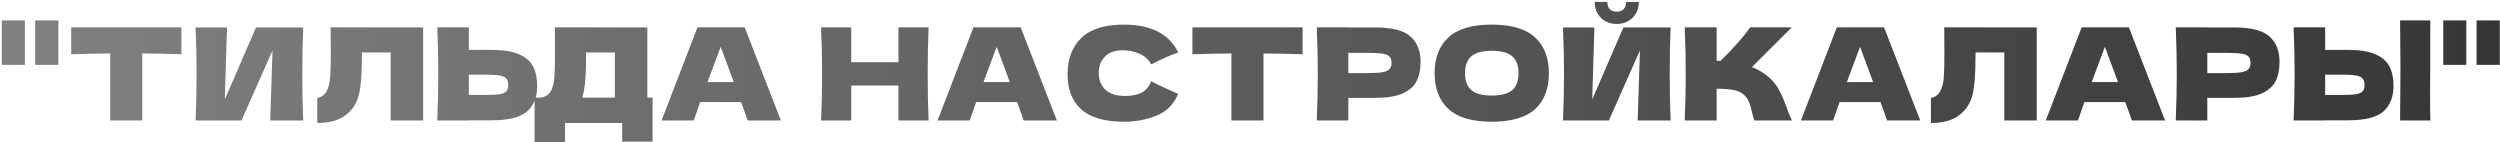 <?xml version="1.0" encoding="UTF-8"?> <svg xmlns="http://www.w3.org/2000/svg" width="685" height="39" viewBox="0 0 685 39" fill="none"> <path d="M6.825 17.781H0.498V5.585H6.825V17.781ZM15.998 17.781H9.636V5.585H15.998V17.781ZM49.704 14.864C46.026 14.746 42.452 14.676 38.984 14.653V33H30.197V14.653C26.706 14.676 23.144 14.746 19.512 14.864V7.483H49.704V14.864ZM62.198 7.518L61.6 27.236L70.141 7.518H83.076C82.912 11.478 82.83 15.719 82.83 20.241C82.83 24.787 82.912 29.04 83.076 33H74.043L74.675 13.809L66.169 33H53.587C53.774 28.454 53.868 24.201 53.868 20.241C53.868 16.305 53.774 12.063 53.587 7.518H62.198ZM115.937 33H107.045V14.372H99.171L99.136 16.41C99.136 18.191 99.09 19.761 98.996 21.12C98.925 22.456 98.761 23.826 98.504 25.232C98.035 27.786 96.84 29.837 94.919 31.383C93.021 32.93 90.361 33.703 86.94 33.703V26.849C87.854 26.662 88.569 26.252 89.084 25.619C89.623 24.963 90.033 23.92 90.314 22.491C90.525 21.343 90.63 18.73 90.63 14.653L90.595 7.483L115.937 7.518V33ZM134.716 13.669C137.926 13.669 140.445 14.079 142.273 14.899C144.1 15.695 145.377 16.82 146.104 18.273C146.83 19.702 147.193 21.448 147.193 23.51C147.193 26.509 146.279 28.841 144.452 30.505C142.624 32.145 139.379 32.965 134.716 32.965H128.459V33H119.813C120 28.454 120.094 24.201 120.094 20.241C120.094 16.281 120 12.028 119.813 7.483H128.459V13.669H134.716ZM133.31 26.006C134.95 26.006 136.18 25.935 137 25.795C137.844 25.631 138.43 25.361 138.758 24.986C139.086 24.611 139.25 24.037 139.25 23.264C139.25 22.491 139.074 21.905 138.723 21.507C138.371 21.108 137.774 20.839 136.93 20.698C136.11 20.534 134.903 20.452 133.31 20.452H128.459V26.006H133.31ZM177.37 26.744H178.811V38.799H170.481V33.703H154.805V38.905H146.475V26.744H148.232C149.24 26.556 150.013 26.146 150.552 25.514C151.091 24.881 151.489 23.873 151.747 22.491C151.958 21.343 152.063 18.73 152.063 14.653L152.028 7.483L177.37 7.518V26.744ZM159.936 25.232C159.796 25.888 159.667 26.392 159.55 26.744H168.477V14.372H160.604L160.569 16.41C160.569 18.191 160.522 19.761 160.428 21.12C160.358 22.456 160.194 23.826 159.936 25.232ZM204.854 33C204.409 31.664 203.811 29.989 203.061 27.974H191.849L190.092 33H181.27L191.111 7.483H204.046L213.957 33H204.854ZM201.058 22.491C200.168 20.03 199.254 17.57 198.316 15.11L197.473 12.825C196.653 14.957 195.446 18.179 193.853 22.491H201.058ZM254.432 7.483C254.268 11.443 254.186 15.695 254.186 20.241C254.186 24.787 254.268 29.04 254.432 33H246.172V23.44H233.238V33H224.978C225.166 28.454 225.259 24.201 225.259 20.241C225.259 16.281 225.166 12.028 224.978 7.483H233.238V17.043H246.172V7.483H254.432ZM280.476 33C280.03 31.664 279.433 29.989 278.683 27.974H267.471L265.714 33H256.891L266.733 7.483H279.667L289.579 33H280.476ZM276.68 22.491C275.789 20.03 274.875 17.57 273.938 15.11L273.095 12.825C272.274 14.957 271.068 18.179 269.474 22.491H276.68ZM307.974 33.352C302.678 33.352 298.777 32.227 296.27 29.977C293.763 27.728 292.509 24.518 292.509 20.347C292.509 16.152 293.763 12.837 296.27 10.4C298.777 7.963 302.678 6.744 307.974 6.744C315.379 6.744 320.334 9.287 322.842 14.372C320.733 15.098 318.261 16.188 315.425 17.64C314.746 16.328 313.668 15.356 312.192 14.723C310.739 14.09 309.251 13.774 307.728 13.774C305.479 13.774 303.803 14.372 302.702 15.567C301.601 16.738 301.05 18.191 301.05 19.925C301.05 21.799 301.636 23.334 302.807 24.529C304.002 25.701 305.818 26.287 308.255 26.287C310.2 26.287 311.747 25.97 312.895 25.338C314.043 24.682 314.886 23.651 315.425 22.245C317.347 23.276 319.807 24.436 322.806 25.724C321.635 28.56 319.678 30.54 316.937 31.664C314.195 32.789 311.208 33.352 307.974 33.352ZM356.913 14.864C353.234 14.746 349.66 14.676 346.192 14.653V33H337.406V14.653C333.914 14.676 330.352 14.746 326.721 14.864V7.483H356.913V14.864ZM376.752 7.518C381.415 7.518 384.66 8.35 386.488 10.013C388.316 11.653 389.23 13.973 389.23 16.973C389.23 19.035 388.866 20.792 388.14 22.245C387.414 23.674 386.137 24.799 384.309 25.619C382.481 26.416 379.962 26.814 376.752 26.814H369.441V33H360.795C360.982 28.454 361.076 24.201 361.076 20.241C361.076 16.281 360.982 12.028 360.795 7.483H369.441V7.518H376.752ZM374.292 20.03C376.237 20.03 377.689 19.96 378.65 19.82C379.634 19.655 380.314 19.374 380.689 18.976C381.087 18.578 381.286 17.992 381.286 17.219C381.286 16.445 381.099 15.871 380.724 15.496C380.372 15.098 379.704 14.829 378.72 14.688C377.76 14.547 376.283 14.477 374.292 14.477H369.441V20.03H374.292ZM408.725 33.352C403.359 33.352 399.411 32.192 396.88 29.872C394.35 27.529 393.084 24.248 393.084 20.03C393.084 15.86 394.338 12.602 396.845 10.259C399.376 7.916 403.336 6.744 408.725 6.744C414.138 6.744 418.098 7.916 420.605 10.259C423.136 12.602 424.401 15.86 424.401 20.03C424.401 24.272 423.147 27.552 420.64 29.872C418.133 32.192 414.161 33.352 408.725 33.352ZM408.725 26.181C411.326 26.181 413.201 25.689 414.349 24.705C415.497 23.698 416.071 22.139 416.071 20.03C416.071 17.968 415.497 16.434 414.349 15.426C413.201 14.418 411.326 13.915 408.725 13.915C406.148 13.915 404.285 14.418 403.137 15.426C401.988 16.434 401.414 17.968 401.414 20.03C401.414 22.116 401.988 23.662 403.137 24.67C404.285 25.677 406.148 26.181 408.725 26.181ZM442.984 6.569C441.883 6.569 440.863 6.323 439.926 5.831C439.012 5.339 438.286 4.636 437.747 3.722C437.208 2.808 436.939 1.742 436.939 0.523H440.418C440.418 1.437 440.652 2.117 441.121 2.562C441.613 2.984 442.234 3.195 442.984 3.195C443.734 3.195 444.343 2.984 444.812 2.562C445.304 2.117 445.55 1.437 445.55 0.523H449.029C449.029 1.742 448.76 2.808 448.221 3.722C447.682 4.636 446.944 5.339 446.007 5.831C445.093 6.323 444.085 6.569 442.984 6.569ZM436.868 7.518L436.271 27.236L444.812 7.518H457.746C457.582 11.478 457.5 15.719 457.5 20.241C457.5 24.787 457.582 29.04 457.746 33H448.713L449.346 13.809L440.84 33H428.257C428.444 28.454 428.538 24.201 428.538 20.241C428.538 16.305 428.444 12.063 428.257 7.518H436.868ZM484.246 20.804C485.628 21.928 486.683 23.182 487.409 24.564C488.159 25.924 488.885 27.599 489.588 29.591C490.174 31.207 490.643 32.344 490.994 33H480.661C480.52 32.602 480.333 31.91 480.098 30.926C479.864 29.848 479.606 28.946 479.325 28.22C479.067 27.494 478.692 26.861 478.2 26.322C477.404 25.478 476.408 24.939 475.213 24.705C474.041 24.447 472.424 24.319 470.362 24.319V33H461.61C461.798 28.454 461.892 24.201 461.892 20.241C461.892 16.281 461.798 12.028 461.61 7.483H470.362V16.656C470.597 16.68 470.948 16.691 471.417 16.691C475.072 13.083 477.79 10.013 479.571 7.483H490.959L480.028 18.378C481.574 18.988 482.98 19.796 484.246 20.804ZM517.039 33C516.594 31.664 515.997 29.989 515.247 27.974H504.035L502.277 33H493.455L503.296 7.483H516.231L526.143 33H517.039ZM513.243 22.491C512.353 20.03 511.439 17.57 510.502 15.11L509.658 12.825C508.838 14.957 507.631 18.179 506.038 22.491H513.243ZM558.07 33H549.177V14.372H541.304L541.269 16.41C541.269 18.191 541.222 19.761 541.128 21.12C541.058 22.456 540.894 23.826 540.636 25.232C540.168 27.786 538.973 29.837 537.051 31.383C535.153 32.93 532.494 33.703 529.073 33.703V26.849C529.986 26.662 530.701 26.252 531.217 25.619C531.756 24.963 532.166 23.92 532.447 22.491C532.658 21.343 532.763 18.73 532.763 14.653L532.728 7.483L558.07 7.518V33ZM584.124 33C583.679 31.664 583.081 29.989 582.331 27.974H571.119L569.362 33H560.54L570.381 7.483H583.315L593.227 33H584.124ZM580.328 22.491C579.438 20.03 578.524 17.57 577.586 15.11L576.743 12.825C575.923 14.957 574.716 18.179 573.123 22.491H580.328ZM612.114 7.518C616.777 7.518 620.023 8.35 621.85 10.013C623.678 11.653 624.592 13.973 624.592 16.973C624.592 19.035 624.229 20.792 623.502 22.245C622.776 23.674 621.499 24.799 619.671 25.619C617.843 26.416 615.324 26.814 612.114 26.814H604.804V33H596.157C596.345 28.454 596.438 24.201 596.438 20.241C596.438 16.281 596.345 12.028 596.157 7.483H604.804V7.518H612.114ZM609.654 20.03C611.599 20.03 613.052 19.96 614.012 19.82C614.996 19.655 615.676 19.374 616.051 18.976C616.449 18.578 616.648 17.992 616.648 17.219C616.648 16.445 616.461 15.871 616.086 15.496C615.735 15.098 615.067 14.829 614.083 14.688C613.122 14.547 611.646 14.477 609.654 14.477H604.804V20.03H609.654ZM665.879 18.941C665.856 20.347 665.844 22.503 665.844 25.408C665.844 28.899 665.867 31.43 665.914 33H657.619L657.655 29.028C657.701 24.67 657.725 21.307 657.725 18.941C657.725 16.691 657.701 13.505 657.655 9.381L657.619 5.585H665.914C665.891 6.334 665.879 7.506 665.879 9.099V15.672V18.941ZM643.349 13.669C646.559 13.669 649.078 14.079 650.906 14.899C652.734 15.695 654.011 16.82 654.737 18.273C655.464 19.702 655.827 21.448 655.827 23.51C655.827 26.509 654.913 28.841 653.085 30.505C651.258 32.145 648.012 32.965 643.349 32.965H637.093V33H628.447C628.634 28.454 628.728 24.201 628.728 20.241C628.728 16.281 628.634 12.028 628.447 7.483H637.093V13.669H643.349ZM641.943 26.006C643.584 26.006 644.814 25.935 645.634 25.795C646.477 25.631 647.063 25.361 647.391 24.986C647.719 24.611 647.883 24.037 647.883 23.264C647.883 22.491 647.708 21.905 647.356 21.507C647.005 21.108 646.407 20.839 645.564 20.698C644.744 20.534 643.537 20.452 641.943 20.452H637.093V26.006H641.943ZM675.773 17.781H669.446V5.585H675.773V17.781ZM684.946 17.781H678.585V5.585H684.946V17.781Z" fill="url(#paint0_linear_951_90)"></path> <defs> <linearGradient id="paint0_linear_951_90" x1="-1" y1="17.915" x2="686" y2="17.915" gradientUnits="userSpaceOnUse"> <stop stop-color="#818181"></stop> <stop offset="1" stop-color="#363636"></stop> </linearGradient> </defs> </svg> 